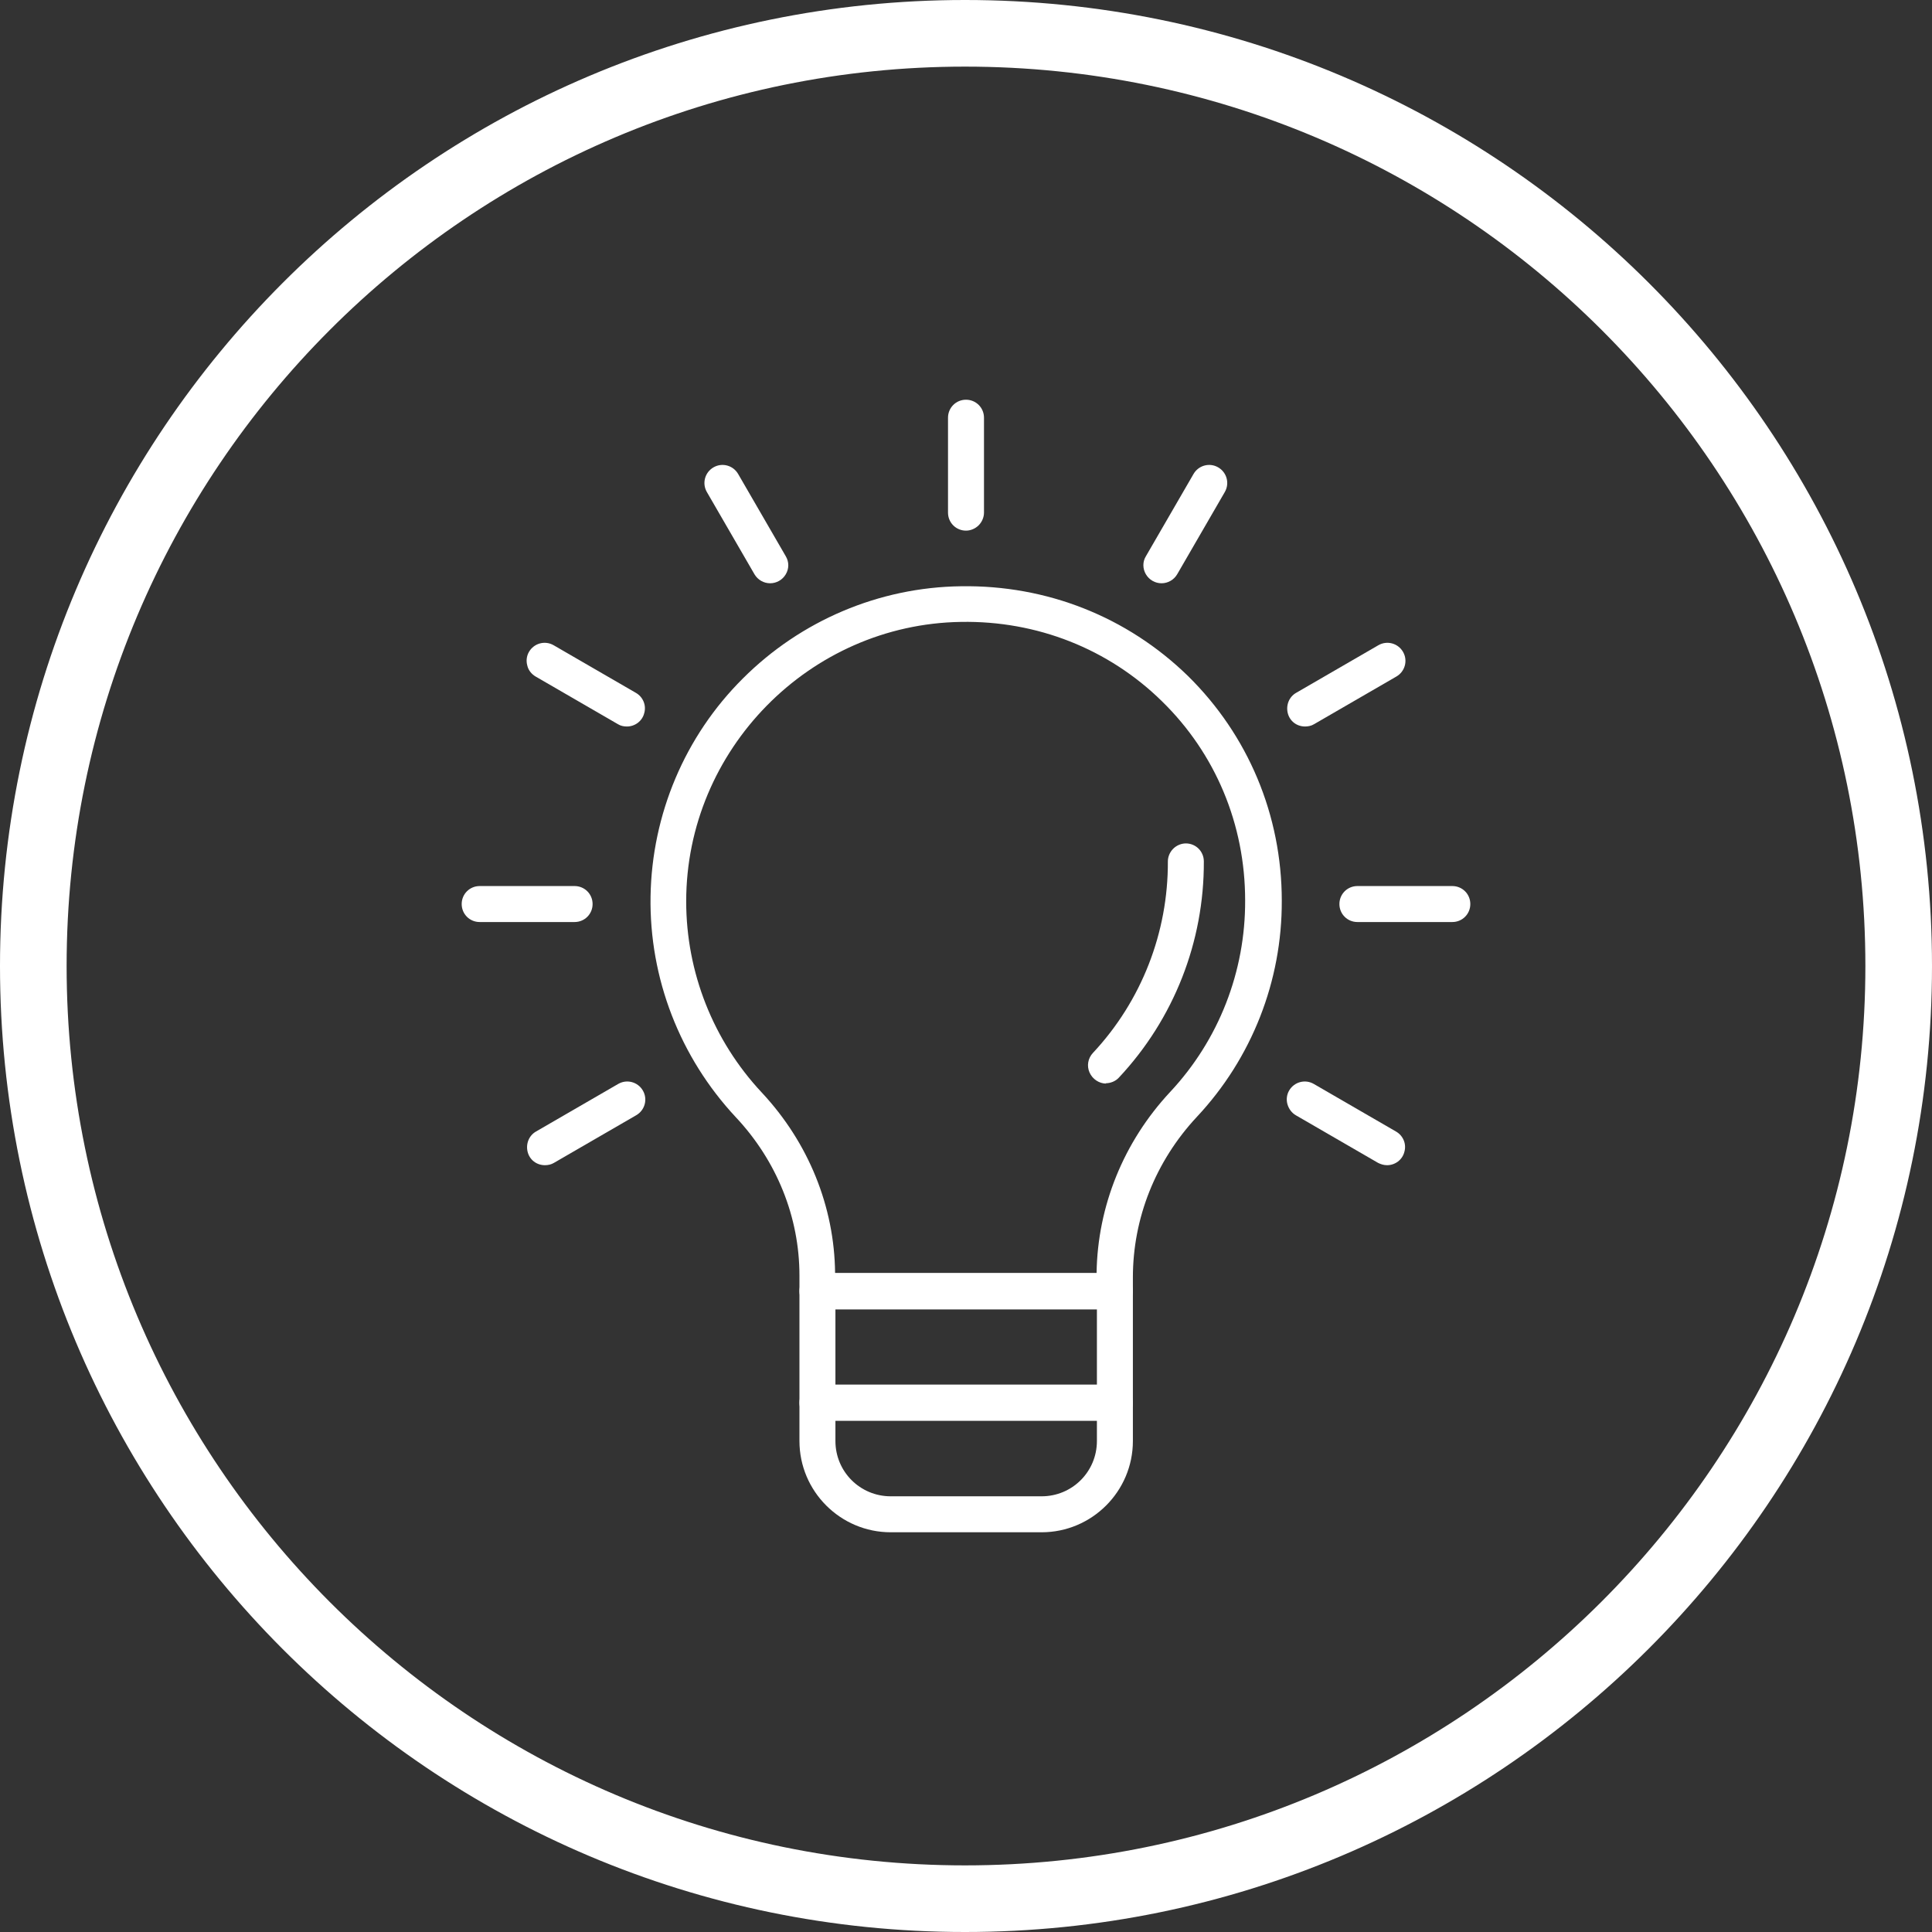 <?xml version="1.0" encoding="UTF-8"?><svg id="Layer_2" xmlns="http://www.w3.org/2000/svg" viewBox="0 0 58 58"><rect x="0" y="0" width="58" height="58" fill="#333333" stroke="none"/><defs><style>.cls-1{fill:none;stroke:#fff;stroke-width:2px;}.cls-2{fill:#fff;stroke-width:0px;}</style></defs><g id="Layer_1-2"><path class="cls-2" d="M33.47,39.3h-8.93c-.3,0-.54-.24-.54-.54v-.47c0-1.75-.68-3.44-1.91-4.75-1.68-1.8-2.6-4.17-2.56-6.63.04-2.46,1.03-4.81,2.77-6.54,1.74-1.74,4.09-2.74,6.55-2.77,2.58-.04,4.99.92,6.81,2.69,1.81,1.78,2.82,4.18,2.82,6.75.01,2.41-.9,4.73-2.55,6.49-1.24,1.33-1.92,3.04-1.92,4.82v.42c0,.14-.06.28-.16.38-.1.1-.24.16-.38.16h0ZM25.07,38.22h7.85c.03-2.01.81-3.94,2.21-5.44h0c1.46-1.56,2.26-3.62,2.25-5.75,0-2.28-.89-4.41-2.5-5.98-1.6-1.57-3.75-2.42-6.03-2.38-4.55.07-8.25,3.84-8.25,8.39h0c0,2.13.81,4.18,2.27,5.74,1.4,1.5,2.18,3.42,2.2,5.42h0Z"/><path class="cls-2" d="M33.21,32.53c-.21,0-.41-.13-.5-.33-.09-.2-.05-.43.1-.59,1.46-1.56,2.26-3.62,2.25-5.75,0-.14.06-.28.16-.38.1-.1.24-.16.38-.16.3,0,.54.24.54.54.01,2.41-.9,4.73-2.55,6.49-.1.11-.25.17-.4.17h0Z"/><path class="cls-2" d="M33.47,42.65h-8.93c-.3,0-.54-.24-.54-.54v-3.35c0-.3.24-.54.54-.54h8.93c.3,0,.54.24.54.54v3.35c0,.3-.24.54-.54.54ZM25.08,41.57h7.85v-2.26h-7.85v2.26Z"/><path class="cls-2" d="M31.27,46h-4.53c-1.51,0-2.74-1.23-2.74-2.74v-1.15c0-.3.24-.54.54-.54h8.93c.3,0,.54.24.54.54v1.15c0,1.51-1.23,2.74-2.74,2.74h0ZM25.08,42.65v.61c0,.92.74,1.66,1.66,1.66h4.53c.92,0,1.66-.74,1.66-1.66v-.61h-7.85Z"/><path class="cls-2" d="M18.82,21.81c-.1,0-.19-.02-.27-.07l-2.47-1.43c-.12-.07-.22-.19-.25-.33-.04-.14-.02-.29.05-.41.15-.26.48-.35.74-.2l2.47,1.43h0c.21.12.32.37.25.61-.06.24-.28.4-.52.4h0Z"/><path class="cls-2" d="M17.25,27.68h-2.85c-.3,0-.54-.24-.54-.54s.24-.54.54-.54h2.85c.3,0,.54.24.54.54s-.24.54-.54.54h0Z"/><path class="cls-2" d="M16.36,34.98c-.25,0-.46-.16-.52-.4-.06-.24.04-.49.25-.61l2.47-1.43h0c.26-.15.59-.06.74.2.15.26.06.59-.2.74l-2.47,1.43c-.08.05-.18.07-.27.07h0Z"/><path class="cls-2" d="M41.64,34.98c-.1,0-.19-.03-.27-.07l-2.47-1.43c-.12-.07-.21-.19-.25-.33-.04-.14-.02-.29.05-.41.15-.26.48-.35.74-.2l2.47,1.43h0c.21.12.32.37.25.61-.06.24-.28.4-.52.4h0Z"/><path class="cls-2" d="M43.6,27.68h-2.85c-.3,0-.54-.24-.54-.54s.24-.54.54-.54h2.85c.3,0,.54.24.54.54s-.24.54-.54.54Z"/><path class="cls-2" d="M39.18,21.81c-.25,0-.46-.16-.52-.4-.06-.24.04-.49.25-.61l2.47-1.43h0c.26-.15.59-.06.74.2.15.26.06.59-.2.74l-2.47,1.43c-.08.05-.18.07-.27.07h0Z"/><path class="cls-2" d="M34.87,17.51c-.19,0-.37-.1-.47-.27s-.1-.38,0-.54l1.43-2.47c.15-.26.48-.35.74-.2.26.15.35.48.2.74l-1.43,2.47c-.1.17-.28.27-.47.27h0Z"/><path class="cls-2" d="M29,15.93c-.3,0-.54-.24-.54-.54v-2.85c0-.3.24-.54.54-.54s.54.24.54.54v2.85c0,.14-.06.28-.16.38-.1.1-.24.16-.38.16h0Z"/><path class="cls-2" d="M23.12,17.51c-.19,0-.37-.1-.47-.27l-1.43-2.47c-.15-.26-.06-.59.2-.74.26-.15.59-.06.74.2l1.43,2.47c.1.17.1.37,0,.54s-.28.27-.47.27h0Z"/><g id="Page-1"><g id="round-stars-24px"><g id="Rounded"><path id="Shape" class="cls-1" d="M28.97,1C13.52,1,1,13.54,1,29s12.52,28,27.97,28,28.03-12.54,28.03-28S44.46,1,28.97,1Z"/></g></g></g></g></svg>